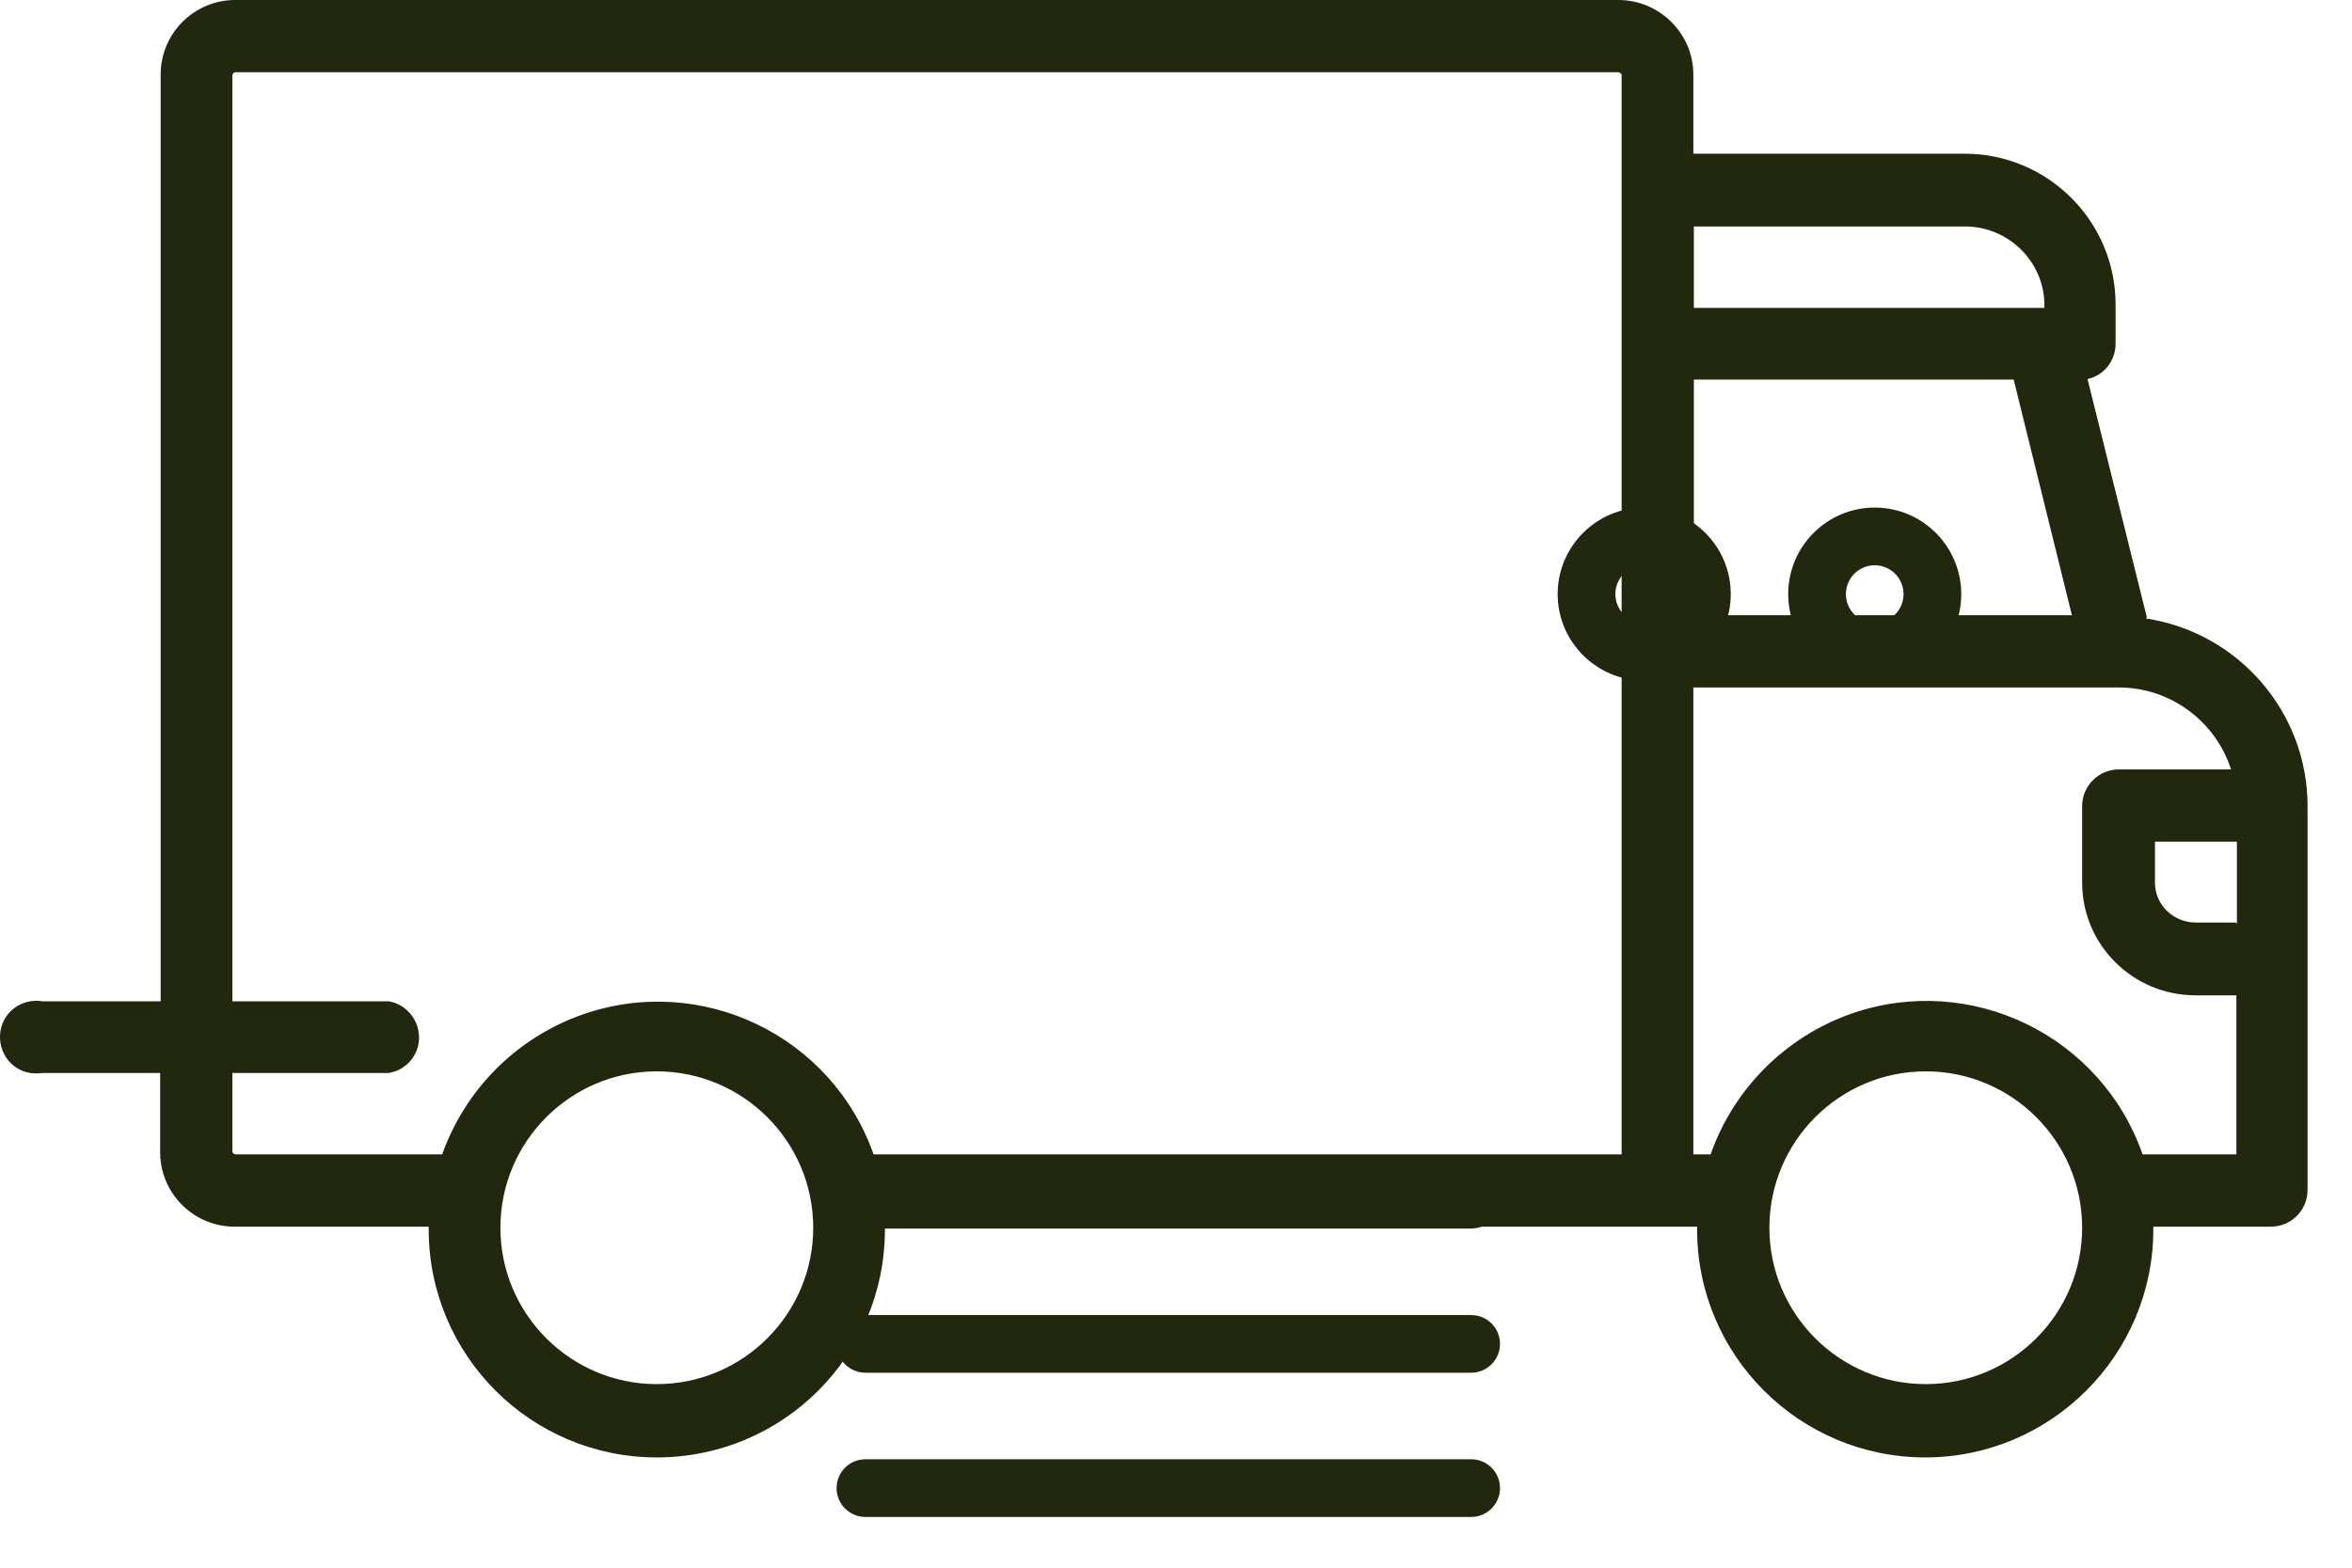 <svg width="45" height="30" viewBox="0 0 45 30" fill="none" xmlns="http://www.w3.org/2000/svg">
<path d="M35.868 9.713C34.956 9.713 34.213 10.456 34.213 11.369C34.213 12.282 34.956 13.024 35.868 13.024C36.781 13.024 37.524 12.282 37.524 11.369C37.524 10.456 36.781 9.713 35.868 9.713ZM35.868 11.921C35.564 11.921 35.317 11.673 35.317 11.369C35.317 11.065 35.564 10.817 35.868 10.817C36.173 10.817 36.42 11.065 36.42 11.369C36.42 11.673 36.173 11.921 35.868 11.921Z" fill="#22280D"/>
<path d="M31.458 9.713C30.545 9.713 29.802 10.456 29.802 11.369C29.802 12.282 30.545 13.024 31.458 13.024C32.371 13.024 33.114 12.282 33.114 11.369C33.114 10.456 32.371 9.713 31.458 9.713ZM31.458 11.921C31.154 11.921 30.906 11.673 30.906 11.369C30.906 11.065 31.154 10.817 31.458 10.817C31.762 10.817 32.01 11.065 32.01 11.369C32.01 11.673 31.762 11.921 31.458 11.921Z" fill="#22280D"/>
<path d="M28.147 22.406H16.558C16.253 22.406 16.006 22.653 16.006 22.958C16.006 23.263 16.253 23.51 16.558 23.51H28.147C28.452 23.51 28.699 23.263 28.699 22.958C28.699 22.653 28.452 22.406 28.147 22.406Z" fill="#22280D"/>
<path d="M28.147 25.165H16.558C16.253 25.165 16.006 25.412 16.006 25.717C16.006 26.022 16.253 26.269 16.558 26.269H28.147C28.452 26.269 28.699 26.022 28.699 25.717C28.699 25.412 28.452 25.165 28.147 25.165Z" fill="#22280D"/>
<path d="M28.147 27.925H16.558C16.253 27.925 16.006 28.172 16.006 28.477C16.006 28.782 16.253 29.029 16.558 29.029H28.147C28.452 29.029 28.699 28.782 28.699 28.477C28.699 28.172 28.452 27.925 28.147 27.925Z" fill="#22280D"/>
<path d="M41.075 11.814L39.94 7.254C40.26 7.181 40.477 6.903 40.477 6.573V5.83C40.477 4.23 39.177 2.941 37.588 2.941H32.398V1.424C32.398 0.64 31.748 0 30.964 0H4.498C3.714 0 3.074 0.64 3.074 1.424V20.015C3.012 20.396 3.26 20.758 3.641 20.819C4.023 20.881 4.384 20.634 4.446 20.252C4.457 20.169 4.457 20.097 4.446 20.015V1.434C4.446 1.434 4.467 1.383 4.498 1.383H30.974C30.974 1.383 31.026 1.403 31.026 1.434V17.417C31.087 17.799 31.448 18.057 31.83 17.985C32.119 17.933 32.346 17.706 32.398 17.417V13.156H40.539C41.539 13.156 42.396 13.816 42.685 14.724H40.539C40.157 14.724 39.837 15.034 39.837 15.426V16.891C39.837 18.088 40.817 19.047 42.004 19.047H42.788V22.091H40.993C40.198 19.811 37.701 18.604 35.421 19.398C34.162 19.842 33.172 20.832 32.728 22.091H32.398V16.901C32.336 16.52 31.975 16.262 31.593 16.334C31.304 16.385 31.077 16.612 31.026 16.901V22.091H16.714C15.91 19.811 13.413 18.614 11.132 19.419C9.884 19.863 8.904 20.843 8.46 22.091H4.498C4.498 22.091 4.457 22.071 4.446 22.05V20.533H7.438C7.82 20.471 8.078 20.11 8.006 19.728C7.954 19.439 7.727 19.212 7.438 19.161H0.814C0.433 19.099 0.071 19.347 0.009 19.728C-0.052 20.11 0.195 20.471 0.577 20.533C0.66 20.544 0.732 20.544 0.814 20.533H3.064V22.05C3.064 22.834 3.703 23.474 4.487 23.474H8.202V23.526C8.202 25.94 10.162 27.89 12.566 27.89C14.981 27.89 16.931 25.94 16.931 23.526V23.474H32.47V23.526C32.47 25.94 34.43 27.89 36.834 27.89C39.239 27.89 41.199 25.93 41.199 23.526V23.474H43.448C43.83 23.474 44.15 23.164 44.15 22.772V15.426C44.15 13.63 42.829 12.103 41.055 11.835L41.075 11.814ZM32.408 4.334H37.598C38.434 4.334 39.115 5.015 39.115 5.84V5.892H32.408V4.323V4.334ZM32.408 11.773V7.264H38.527L39.641 11.773H32.387H32.408ZM12.566 26.487C10.916 26.487 9.574 25.145 9.574 23.495C9.574 21.844 10.916 20.502 12.566 20.502C14.217 20.502 15.559 21.844 15.559 23.495C15.559 25.145 14.217 26.487 12.566 26.487ZM36.845 26.487C35.194 26.487 33.853 25.145 33.853 23.495C33.853 21.844 35.194 20.502 36.845 20.502C38.496 20.502 39.837 21.844 39.837 23.495C39.837 25.145 38.496 26.487 36.845 26.487ZM42.778 17.654H42.014C41.581 17.654 41.23 17.314 41.23 16.891V16.107H42.798V17.675L42.778 17.654Z" fill="#22280D"/>
</svg>
